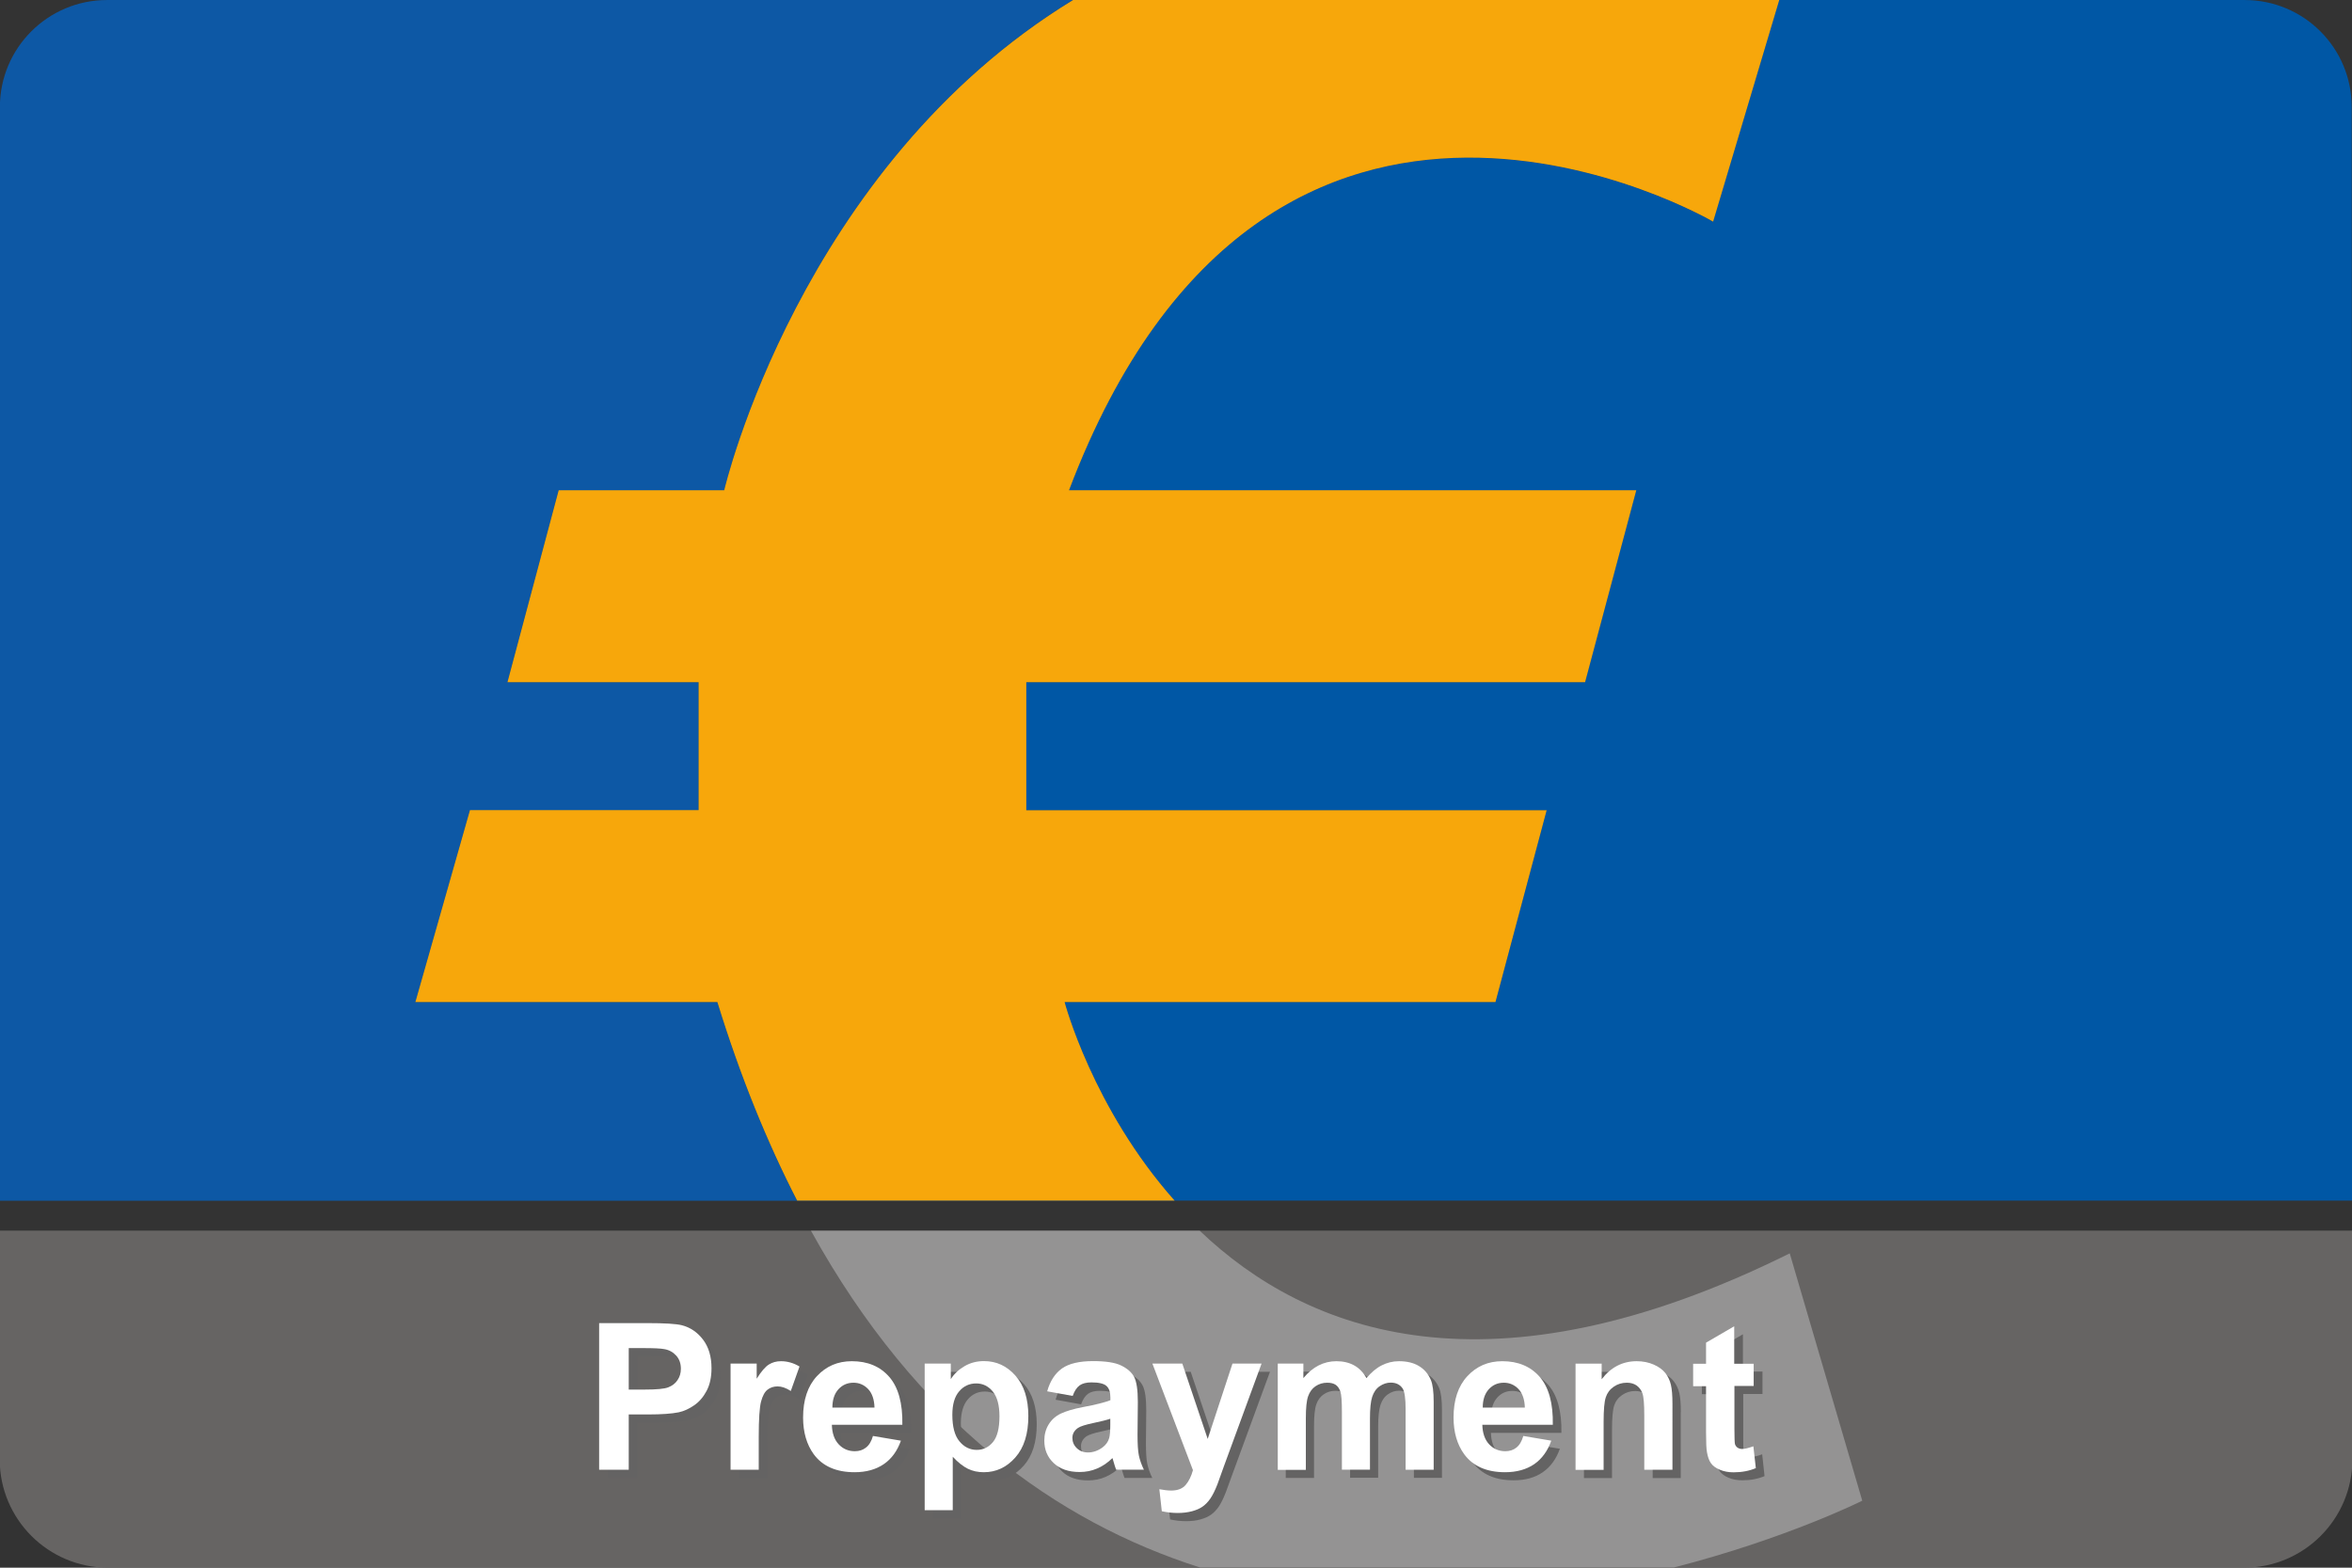 <?xml version="1.0" encoding="utf-8"?>
<svg xmlns="http://www.w3.org/2000/svg" xmlns:xlink="http://www.w3.org/1999/xlink" version="1.1" id="Ebene_1" x="0px" y="0px" viewBox="0 0 229.61 153.07" style="enable-background:new 0 0 229.61 153.07;" xml:space="preserve" width="150" height="100">
<rect x="0" y="0" width="229.61" height="153.07" fill="#333333" stroke="none"/>
<style type="text/css">
	.st0{clip-path:url(#SVGID_2_);fill:#666463;}
	.st1{clip-path:url(#SVGID_2_);fill:#0D58A5;}
	.st2{clip-path:url(#SVGID_2_);fill:#0057A5;}
	.st3{clip-path:url(#SVGID_2_);fill:#F7A70B;}
	.st4{clip-path:url(#SVGID_2_);fill:#949393;}
	.st5{clip-path:url(#SVGID_2_);fill:#646363;}
	.st6{clip-path:url(#SVGID_2_);fill:#FFFFFF;}
</style>
<g>
	<defs>
		<rect id="SVGID_1_" width="229.61" height="153.07"/>
	</defs>
	<clipPath id="SVGID_2_">
		<use xlink:href="#SVGID_1_" style="overflow:visible;"/>
	</clipPath>
	<path class="st0" d="M219.07,153.07H10.54c-5.83,0-10.56-4.73-10.57-10.56l-0.04-22.35h229.72v22.32   C229.65,148.34,224.91,153.07,219.07,153.07"/>
	<path class="st1" d="M40.55,97.85l5.33-18.74H68.2V66.61H49.54l5-18.74H70.7c0,0,7.35-31.56,34.05-47.88L10.45,0   c-5.78,0-10.47,4.69-10.46,10.47L0,117.24h77.82c-2.91-5.66-5.54-12.09-7.79-19.39H40.55z"/>
	<path class="st2" d="M219.13,0l-45.45-0.01l-6.46,21.65c0,0-43.31-25.4-62.88,26.23h55.38l-5,18.74h-54.55v12.49h50.81l-5,18.74   h-42.06c0,0,2.72,10.36,10.74,19.39l114.97,0l-0.05-106.78C229.59,4.68,224.91,0,219.13,0"/>
	<path class="st2" d="M145.99,97.85l5-18.74h-50.8V66.61h54.55l5-18.74h-55.38c19.57-51.64,62.88-26.23,62.88-26.23l6.46-21.65   h-68.93C78.04,16.31,70.7,47.87,70.7,47.87H54.54l-5,18.74H68.2v12.49H45.88l-5.33,18.74h29.48c2.25,7.3,4.88,13.73,7.79,19.39   h36.85c-8.02-9.03-10.74-19.39-10.74-19.39H145.99z"/>
	<path class="st3" d="M145.99,97.85l5-18.74h-50.8V66.61h54.55l5-18.74h-55.38c19.57-51.64,62.88-26.23,62.88-26.23l6.46-21.65   h-68.93C78.04,16.31,70.7,47.87,70.7,47.87H54.54l-5,18.74H68.2v12.49H45.88l-5.33,18.74h29.48c2.25,7.3,4.88,13.73,7.79,19.39   h36.85c-8.02-9.03-10.74-19.39-10.74-19.39H145.99z"/>
	<path class="st4" d="M174.72,122.38c-29.26,14.53-47.13,7.79-57.6-2.21H79.17c10.34,18.71,24,28.42,37.97,32.88h46.28   c11.05-2.84,18.38-6.52,18.38-6.52L174.72,122.38z"/>
	<path class="st5" d="M170.15,133.94v-3.66l-2.75,1.6v2.06h-1.26v2.19h1.26v4.52c0,0.97,0.03,1.62,0.09,1.93   c0.07,0.45,0.2,0.81,0.39,1.07c0.19,0.26,0.48,0.48,0.87,0.64c0.4,0.17,0.84,0.25,1.34,0.25c0.81,0,1.53-0.14,2.17-0.41l-0.23-2.13   c-0.48,0.18-0.85,0.26-1.1,0.26c-0.18,0-0.34-0.04-0.46-0.14c-0.13-0.09-0.21-0.21-0.24-0.35c-0.04-0.14-0.05-0.63-0.05-1.48v-4.18   h1.88v-2.19H170.15z M164.09,137.87c0-0.8-0.05-1.42-0.15-1.85c-0.1-0.43-0.28-0.81-0.54-1.15c-0.26-0.34-0.64-0.62-1.14-0.83   c-0.5-0.22-1.05-0.33-1.66-0.33c-1.37,0-2.51,0.58-3.42,1.76v-1.52h-2.55v10.37h2.74v-4.7c0-1.16,0.07-1.95,0.21-2.38   c0.14-0.43,0.4-0.77,0.78-1.03c0.38-0.26,0.8-0.39,1.28-0.39c0.37,0,0.69,0.09,0.95,0.27c0.26,0.18,0.45,0.44,0.57,0.77   c0.12,0.33,0.18,1.05,0.18,2.17v5.29h2.74V137.87z M145.59,138.24c-0.01-0.75,0.18-1.34,0.58-1.78c0.39-0.44,0.89-0.65,1.48-0.65   c0.56,0,1.04,0.21,1.43,0.62c0.39,0.41,0.6,1.02,0.61,1.81H145.59z M148.87,142.14c-0.29,0.23-0.65,0.35-1.08,0.35   c-0.63,0-1.16-0.23-1.58-0.68c-0.42-0.45-0.64-1.09-0.66-1.9h6.88c0.04-2.1-0.39-3.66-1.28-4.68s-2.11-1.53-3.65-1.53   c-1.37,0-2.51,0.48-3.41,1.46c-0.9,0.97-1.35,2.32-1.35,4.04c0,1.44,0.34,2.63,1.02,3.57c0.87,1.18,2.2,1.77,4,1.77   c1.14,0,2.09-0.26,2.85-0.79c0.76-0.52,1.31-1.29,1.67-2.29l-2.74-0.46C149.39,141.53,149.17,141.91,148.87,142.14 M125.54,144.31   h2.74v-5.04c0-1,0.07-1.71,0.22-2.14c0.15-0.43,0.39-0.76,0.73-0.99c0.34-0.23,0.72-0.34,1.14-0.34c0.35,0,0.63,0.07,0.83,0.21   c0.21,0.14,0.36,0.36,0.45,0.65c0.1,0.29,0.15,0.94,0.15,1.95v5.68h2.74v-4.98c0-0.98,0.08-1.69,0.23-2.14   c0.15-0.45,0.39-0.8,0.73-1.03c0.34-0.24,0.7-0.35,1.08-0.35c0.53,0,0.92,0.2,1.17,0.59c0.19,0.3,0.28,0.96,0.28,1.99v5.93h2.74   v-6.63c0-0.99-0.09-1.71-0.28-2.15c-0.26-0.6-0.65-1.05-1.18-1.36c-0.53-0.31-1.17-0.46-1.93-0.46c-0.6,0-1.16,0.13-1.69,0.41   c-0.53,0.27-1.02,0.69-1.48,1.24c-0.31-0.55-0.71-0.97-1.2-1.24c-0.49-0.27-1.07-0.41-1.73-0.41c-1.25,0-2.33,0.55-3.23,1.65v-1.42   h-2.53V144.31z M117.27,144.34c-0.16,0.58-0.4,1.06-0.7,1.43c-0.31,0.37-0.78,0.56-1.42,0.56c-0.35,0-0.73-0.04-1.16-0.12   l0.24,2.15c0.51,0.11,1.03,0.17,1.55,0.17c0.52,0,0.99-0.05,1.4-0.17c0.41-0.11,0.76-0.26,1.04-0.46c0.28-0.2,0.53-0.46,0.75-0.78   c0.22-0.32,0.45-0.78,0.69-1.39l0.66-1.81l3.66-9.98h-2.84l-2.42,7.36l-2.48-7.36h-2.92L117.27,144.34z M109.23,139.88   c0,0.66-0.04,1.1-0.11,1.34c-0.1,0.36-0.32,0.66-0.65,0.91c-0.45,0.33-0.92,0.49-1.42,0.49c-0.44,0-0.81-0.14-1.09-0.42   c-0.29-0.28-0.43-0.61-0.43-0.99c0-0.39,0.18-0.71,0.54-0.97c0.23-0.15,0.73-0.32,1.49-0.48c0.76-0.16,1.32-0.3,1.67-0.42V139.88z    M106.22,136.09c0.27-0.19,0.65-0.29,1.14-0.29c0.72,0,1.21,0.11,1.47,0.34c0.26,0.23,0.39,0.6,0.39,1.13v0.27   c-0.5,0.21-1.38,0.43-2.67,0.67c-0.95,0.18-1.68,0.4-2.18,0.64c-0.5,0.24-0.9,0.6-1.18,1.06c-0.28,0.46-0.42,0.98-0.42,1.57   c0,0.89,0.31,1.62,0.92,2.2c0.61,0.58,1.46,0.87,2.52,0.87c0.61,0,1.18-0.11,1.71-0.34c0.53-0.23,1.04-0.57,1.5-1.03   c0.02,0.05,0.05,0.16,0.1,0.32c0.1,0.36,0.19,0.63,0.26,0.81h2.71c-0.24-0.49-0.4-0.96-0.49-1.39c-0.09-0.43-0.13-1.1-0.13-2.01   l0.03-3.2c0-1.19-0.12-2.01-0.37-2.46c-0.24-0.45-0.67-0.82-1.26-1.1c-0.6-0.29-1.51-0.43-2.73-0.43c-1.35,0-2.36,0.24-3.05,0.72   c-0.68,0.48-1.16,1.22-1.44,2.23l2.49,0.45C105.72,136.62,105.94,136.29,106.22,136.09 M94.47,136.65c0.44-0.52,1-0.78,1.67-0.78   c0.64,0,1.18,0.26,1.62,0.79c0.44,0.53,0.65,1.33,0.65,2.42c0,1.17-0.21,2-0.64,2.51c-0.42,0.51-0.95,0.77-1.59,0.77   c-0.66,0-1.23-0.28-1.69-0.83c-0.46-0.56-0.69-1.42-0.69-2.58C93.81,137.93,94.03,137.17,94.47,136.65 M91.09,148.26h2.74v-5.22   c0.51,0.55,1,0.94,1.47,1.17c0.46,0.23,0.98,0.34,1.56,0.34c1.21,0,2.23-0.48,3.08-1.44c0.85-0.96,1.27-2.31,1.27-4.04   c0-1.69-0.42-3-1.26-3.94c-0.84-0.94-1.86-1.42-3.07-1.42c-0.69,0-1.32,0.16-1.88,0.49c-0.57,0.32-1.02,0.75-1.35,1.27v-1.52h-2.56   V148.26z M82.11,138.24c-0.01-0.75,0.19-1.34,0.58-1.78c0.39-0.44,0.89-0.65,1.48-0.65c0.56,0,1.03,0.21,1.43,0.62   c0.39,0.41,0.59,1.02,0.61,1.81H82.11z M85.39,142.14c-0.29,0.23-0.65,0.35-1.08,0.35c-0.63,0-1.16-0.23-1.58-0.68   c-0.42-0.45-0.65-1.09-0.66-1.9h6.88c0.04-2.1-0.39-3.66-1.28-4.68s-2.11-1.53-3.65-1.53c-1.37,0-2.51,0.48-3.41,1.46   c-0.9,0.97-1.35,2.32-1.35,4.04c0,1.44,0.34,2.63,1.03,3.57c0.87,1.18,2.2,1.77,4,1.77c1.14,0,2.09-0.26,2.85-0.79   c0.76-0.52,1.31-1.29,1.66-2.29l-2.73-0.46C85.9,141.53,85.68,141.91,85.39,142.14 M74.89,141.11c0-1.76,0.08-2.92,0.23-3.48   c0.15-0.55,0.36-0.93,0.63-1.15c0.27-0.21,0.59-0.32,0.98-0.32c0.4,0,0.83,0.15,1.29,0.45l0.85-2.39   c-0.58-0.35-1.18-0.52-1.81-0.52c-0.44,0-0.84,0.11-1.19,0.33c-0.35,0.22-0.74,0.68-1.18,1.38v-1.48h-2.55v10.37h2.75V141.11z    M63.63,132.42c1.04,0,1.73,0.03,2.08,0.1c0.47,0.09,0.86,0.3,1.16,0.63c0.31,0.34,0.46,0.77,0.46,1.29c0,0.42-0.11,0.79-0.33,1.11   c-0.22,0.32-0.52,0.55-0.9,0.7c-0.38,0.15-1.15,0.22-2.28,0.22h-1.58v-4.06H63.63z M62.23,144.31v-5.4h1.88   c1.31,0,2.31-0.07,3-0.21c0.51-0.11,1.01-0.34,1.5-0.68c0.49-0.34,0.9-0.81,1.22-1.41c0.32-0.6,0.48-1.34,0.48-2.22   c0-1.14-0.28-2.07-0.83-2.79c-0.55-0.72-1.24-1.19-2.06-1.4c-0.53-0.14-1.68-0.21-3.44-0.21h-4.64v14.32H62.23z"/>
	<path class="st6" d="M58.49,143.51v-14.32h4.64c1.76,0,2.9,0.07,3.44,0.21c0.82,0.21,1.51,0.68,2.06,1.4   c0.55,0.72,0.83,1.65,0.83,2.79c0,0.88-0.16,1.62-0.48,2.22c-0.32,0.6-0.72,1.07-1.22,1.41c-0.49,0.34-0.99,0.57-1.5,0.68   c-0.69,0.14-1.69,0.21-3,0.21h-1.88v5.4H58.49z M61.38,131.62v4.06h1.58c1.14,0,1.9-0.07,2.28-0.22c0.38-0.15,0.69-0.38,0.9-0.7   c0.22-0.32,0.33-0.69,0.33-1.11c0-0.52-0.15-0.95-0.46-1.29c-0.31-0.34-0.69-0.55-1.16-0.63c-0.35-0.07-1.04-0.1-2.08-0.1H61.38z"/>
	<path class="st6" d="M74.06,143.51h-2.74v-10.37h2.55v1.48c0.44-0.7,0.83-1.16,1.18-1.38c0.35-0.22,0.74-0.33,1.19-0.33   c0.62,0,1.23,0.17,1.81,0.52l-0.85,2.39c-0.46-0.3-0.89-0.45-1.29-0.45c-0.38,0-0.71,0.11-0.98,0.32   c-0.27,0.21-0.48,0.59-0.63,1.15c-0.15,0.55-0.23,1.71-0.23,3.48V143.51z"/>
	<path class="st6" d="M85.22,140.21l2.73,0.46c-0.35,1-0.91,1.77-1.67,2.29c-0.76,0.52-1.71,0.79-2.85,0.79c-1.8,0-3.14-0.59-4-1.77   c-0.68-0.94-1.03-2.14-1.03-3.57c0-1.72,0.45-3.07,1.35-4.04c0.9-0.97,2.03-1.46,3.41-1.46c1.54,0,2.76,0.51,3.65,1.53   c0.89,1.02,1.32,2.58,1.28,4.68h-6.88c0.02,0.81,0.24,1.45,0.66,1.9c0.42,0.45,0.95,0.68,1.58,0.68c0.43,0,0.79-0.12,1.08-0.35   C84.85,141.11,85.07,140.73,85.22,140.21 M85.37,137.44c-0.02-0.79-0.23-1.4-0.62-1.81c-0.39-0.41-0.87-0.62-1.43-0.62   c-0.6,0-1.09,0.22-1.48,0.65c-0.39,0.44-0.58,1.03-0.58,1.78H85.37z"/>
	<path class="st6" d="M90.26,133.14h2.56v1.52c0.33-0.52,0.78-0.94,1.35-1.27c0.57-0.33,1.19-0.49,1.89-0.49   c1.21,0,2.23,0.47,3.07,1.42c0.84,0.94,1.26,2.26,1.26,3.95c0,1.73-0.42,3.08-1.27,4.04c-0.85,0.96-1.87,1.44-3.08,1.44   c-0.57,0-1.09-0.11-1.56-0.34c-0.46-0.23-0.96-0.62-1.47-1.17v5.22h-2.74V133.14z M92.97,138.15c0,1.16,0.23,2.03,0.69,2.58   c0.46,0.56,1.03,0.84,1.69,0.84c0.64,0,1.17-0.26,1.59-0.77c0.42-0.51,0.63-1.35,0.63-2.51c0-1.09-0.22-1.89-0.65-2.42   c-0.44-0.53-0.98-0.79-1.62-0.79c-0.67,0-1.23,0.26-1.67,0.78C93.19,136.37,92.97,137.13,92.97,138.15"/>
	<path class="st6" d="M104.72,136.3l-2.49-0.45c0.28-1,0.76-1.74,1.44-2.23c0.68-0.48,1.7-0.72,3.05-0.72   c1.22,0,2.14,0.14,2.73,0.43c0.6,0.29,1.02,0.66,1.26,1.1c0.24,0.45,0.37,1.26,0.37,2.46l-0.03,3.2c0,0.91,0.04,1.58,0.13,2.02   c0.09,0.43,0.25,0.9,0.49,1.39h-2.71c-0.07-0.18-0.16-0.45-0.26-0.81c-0.04-0.16-0.08-0.27-0.1-0.32c-0.47,0.46-0.97,0.8-1.5,1.02   c-0.53,0.23-1.1,0.34-1.71,0.34c-1.07,0-1.91-0.29-2.52-0.87c-0.62-0.58-0.92-1.31-0.92-2.2c0-0.59,0.14-1.11,0.42-1.57   c0.28-0.46,0.67-0.81,1.18-1.06c0.51-0.24,1.23-0.46,2.18-0.64c1.28-0.24,2.17-0.47,2.67-0.67v-0.27c0-0.53-0.13-0.9-0.39-1.13   c-0.26-0.23-0.75-0.34-1.47-0.34c-0.49,0-0.87,0.1-1.14,0.29C105.11,135.48,104.89,135.82,104.72,136.3 M108.39,138.53   c-0.35,0.12-0.91,0.26-1.67,0.42c-0.76,0.16-1.26,0.32-1.49,0.48c-0.36,0.25-0.54,0.58-0.54,0.97c0,0.38,0.14,0.72,0.43,1   c0.29,0.28,0.65,0.42,1.09,0.42c0.49,0,0.97-0.16,1.42-0.49c0.33-0.25,0.55-0.55,0.65-0.91c0.07-0.24,0.11-0.68,0.11-1.34V138.53z"/>
	<path class="st6" d="M112.5,133.14h2.92l2.48,7.36l2.42-7.36h2.84l-3.66,9.98l-0.65,1.81c-0.24,0.61-0.47,1.07-0.69,1.39   c-0.22,0.32-0.47,0.58-0.75,0.78c-0.28,0.2-0.63,0.35-1.04,0.46c-0.41,0.11-0.88,0.17-1.4,0.17c-0.53,0-1.05-0.06-1.55-0.17   l-0.24-2.15c0.43,0.08,0.82,0.13,1.16,0.13c0.64,0,1.11-0.19,1.42-0.56c0.31-0.37,0.54-0.85,0.7-1.43L112.5,133.14z"/>
	<path class="st6" d="M124.71,133.14h2.53v1.42c0.91-1.1,1.98-1.65,3.23-1.65c0.66,0,1.24,0.14,1.73,0.41   c0.49,0.27,0.89,0.69,1.2,1.24c0.46-0.55,0.95-0.97,1.48-1.24c0.53-0.27,1.09-0.41,1.69-0.41c0.76,0,1.41,0.15,1.93,0.46   c0.53,0.31,0.92,0.76,1.18,1.36c0.19,0.44,0.28,1.16,0.28,2.15v6.63h-2.74v-5.93c0-1.03-0.1-1.69-0.28-1.99   c-0.25-0.39-0.65-0.59-1.17-0.59c-0.38,0-0.74,0.12-1.08,0.35c-0.34,0.23-0.58,0.58-0.73,1.03c-0.15,0.45-0.22,1.17-0.22,2.14v4.98   h-2.74v-5.68c0-1.01-0.05-1.66-0.15-1.95c-0.1-0.29-0.25-0.51-0.45-0.65c-0.21-0.14-0.48-0.21-0.83-0.21   c-0.42,0-0.8,0.11-1.14,0.34c-0.34,0.23-0.58,0.56-0.73,0.99c-0.15,0.43-0.22,1.14-0.22,2.14v5.04h-2.74V133.14z"/>
	<path class="st6" d="M148.71,140.21l2.73,0.46c-0.35,1-0.91,1.77-1.66,2.29c-0.76,0.52-1.71,0.79-2.85,0.79   c-1.8,0-3.14-0.59-4-1.77c-0.68-0.94-1.03-2.14-1.03-3.57c0-1.72,0.45-3.07,1.35-4.04c0.9-0.97,2.03-1.46,3.41-1.46   c1.54,0,2.76,0.51,3.65,1.53c0.89,1.02,1.32,2.58,1.28,4.68h-6.88c0.02,0.81,0.24,1.45,0.66,1.9c0.42,0.45,0.95,0.68,1.58,0.68   c0.43,0,0.79-0.12,1.08-0.35C148.34,141.11,148.56,140.73,148.71,140.21 M148.86,137.44c-0.02-0.79-0.23-1.4-0.62-1.81   c-0.39-0.41-0.87-0.62-1.43-0.62c-0.6,0-1.09,0.22-1.48,0.65c-0.39,0.44-0.58,1.03-0.58,1.78H148.86z"/>
	<path class="st6" d="M163.26,143.51h-2.74v-5.29c0-1.12-0.06-1.84-0.18-2.17c-0.12-0.33-0.31-0.58-0.57-0.77   c-0.26-0.18-0.58-0.27-0.95-0.27c-0.48,0-0.9,0.13-1.28,0.39s-0.64,0.61-0.78,1.04c-0.14,0.43-0.21,1.22-0.21,2.38v4.7h-2.74   v-10.37h2.55v1.52c0.9-1.17,2.04-1.76,3.42-1.76c0.6,0,1.16,0.11,1.66,0.33c0.5,0.22,0.88,0.5,1.14,0.83   c0.26,0.34,0.44,0.72,0.54,1.15c0.1,0.43,0.15,1.04,0.15,1.85V143.51z"/>
	<path class="st6" d="M171.2,133.14v2.19h-1.88v4.18c0,0.85,0.02,1.34,0.05,1.48c0.04,0.14,0.12,0.26,0.24,0.35   c0.13,0.09,0.28,0.14,0.46,0.14c0.25,0,0.62-0.09,1.1-0.26l0.24,2.13c-0.64,0.27-1.36,0.41-2.17,0.41c-0.49,0-0.94-0.08-1.34-0.25   c-0.4-0.17-0.69-0.38-0.87-0.64c-0.19-0.26-0.31-0.62-0.39-1.07c-0.06-0.32-0.09-0.96-0.09-1.93v-4.52h-1.26v-2.19h1.26v-2.06   l2.75-1.6v3.66H171.2z"/>
</g>
</svg>
